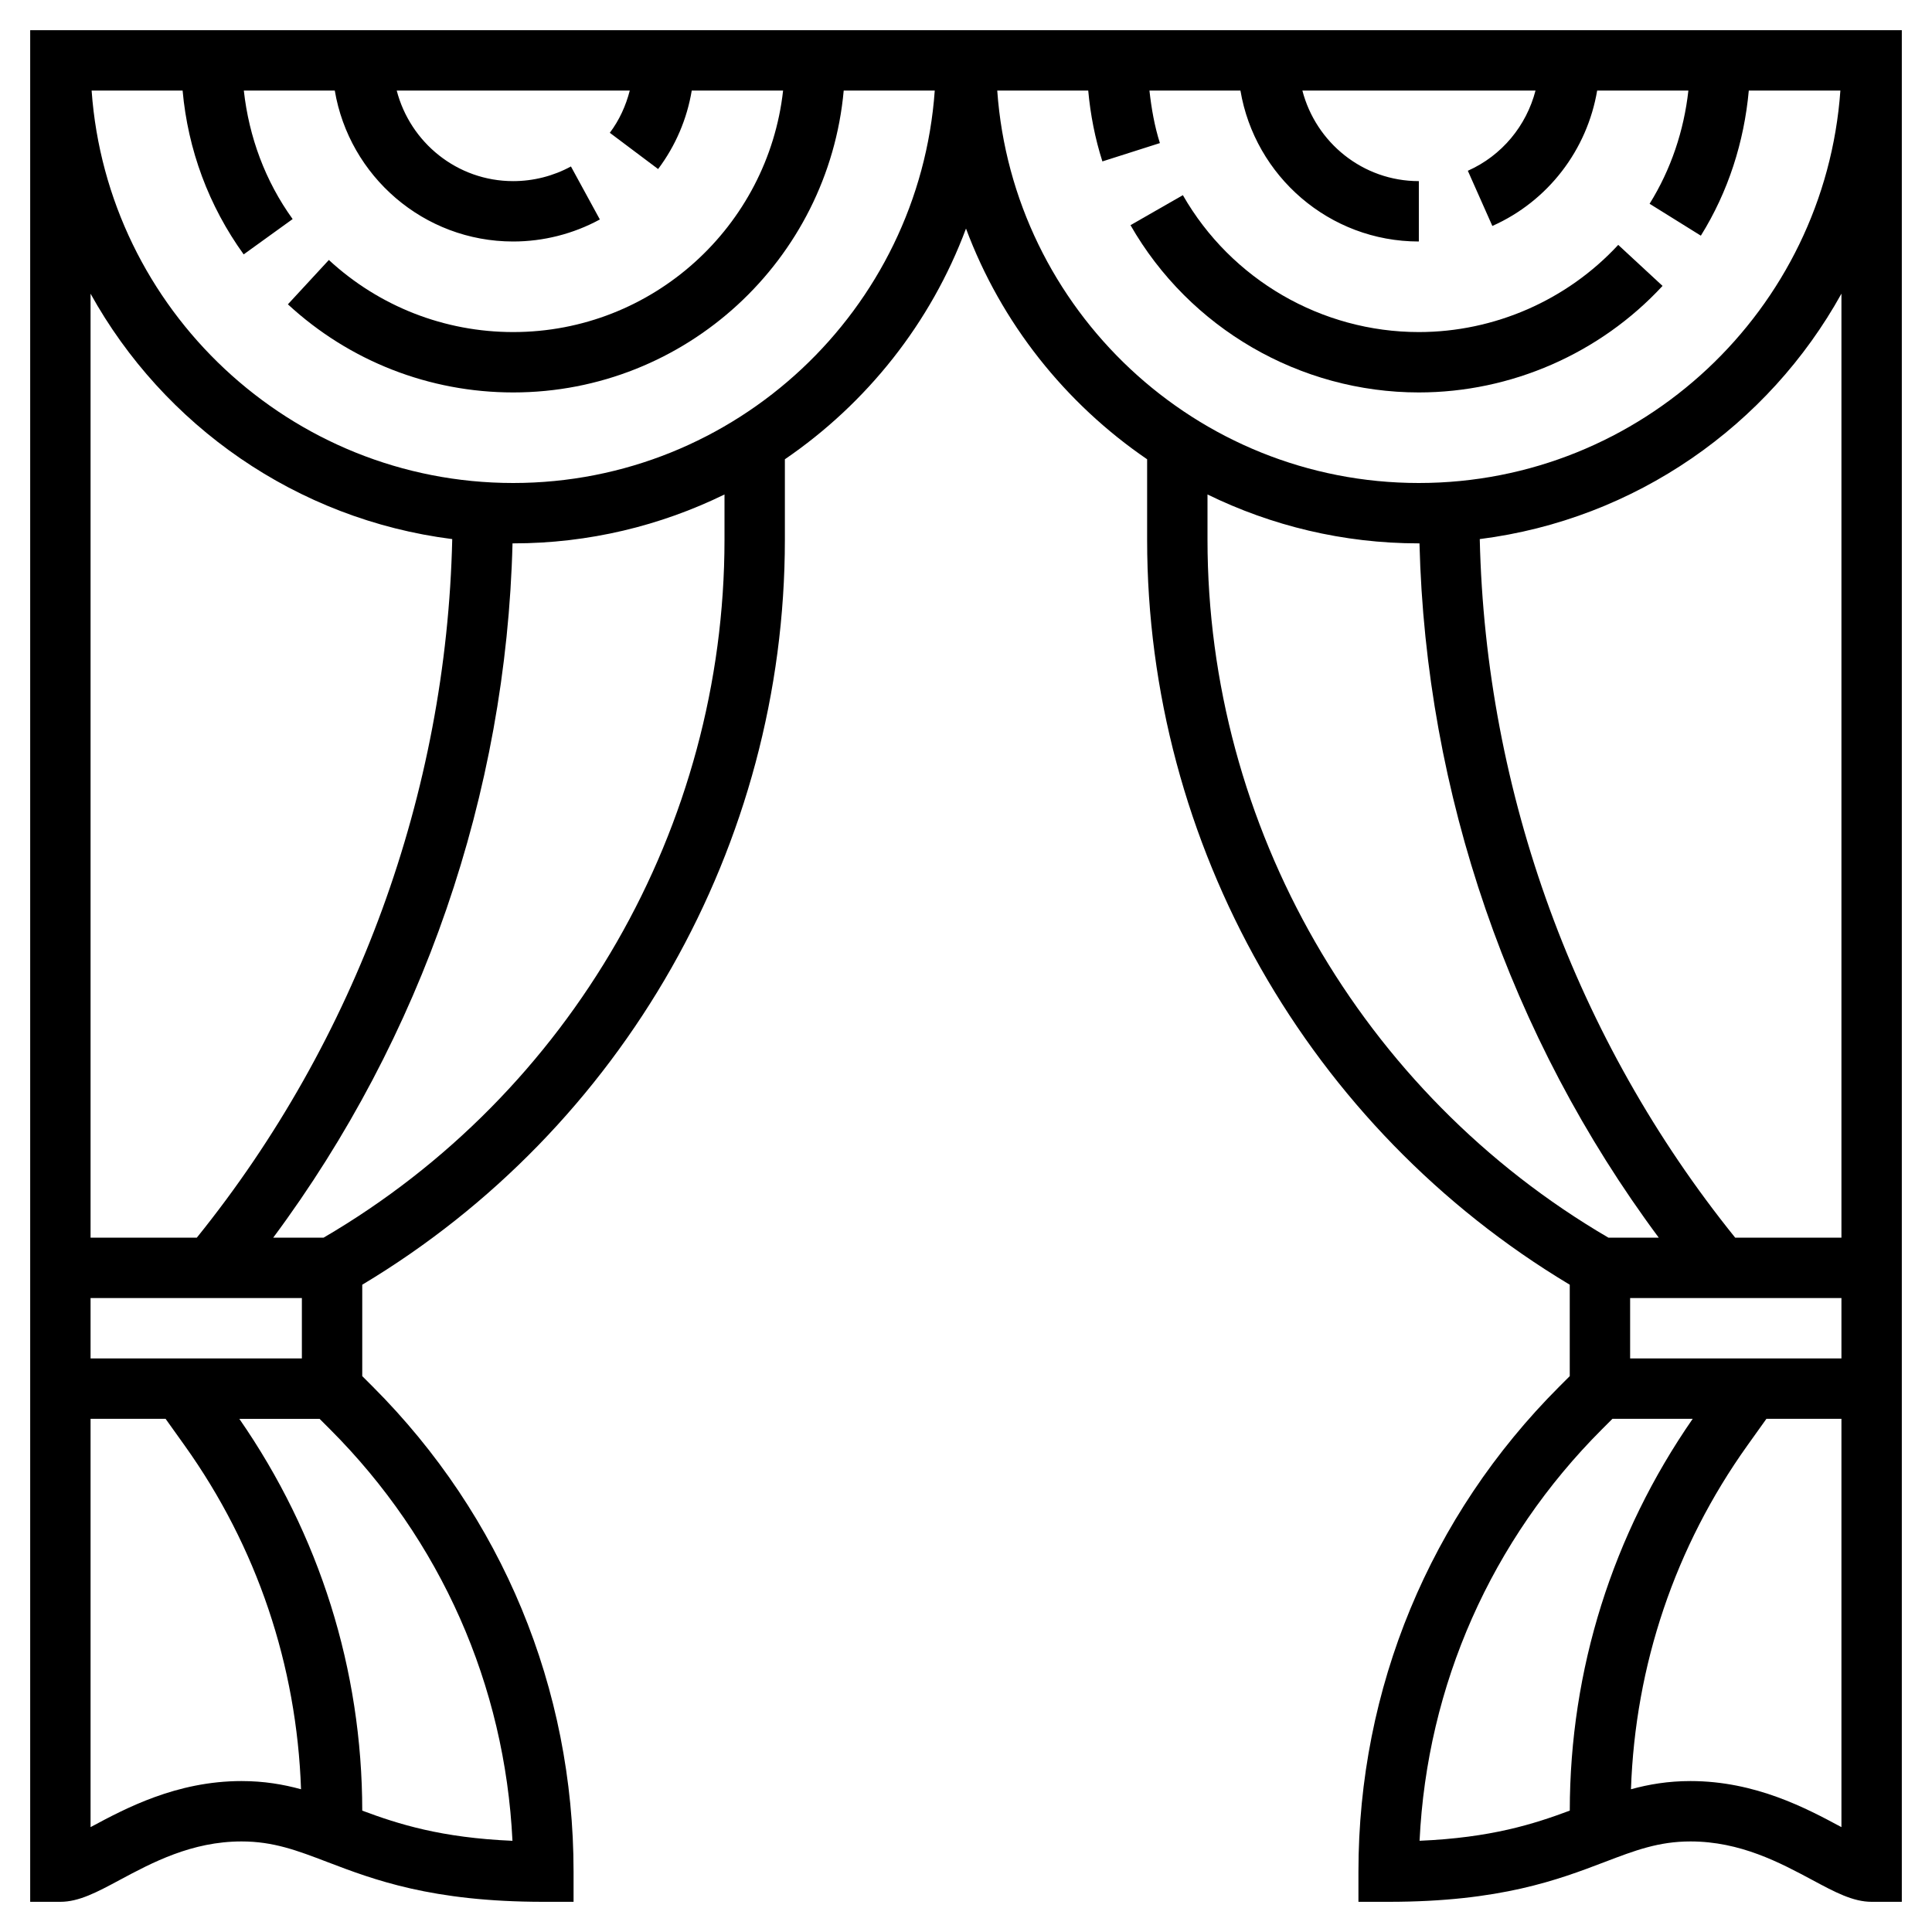 <?xml version="1.0" ?>
<!-- Скачано с сайта svg4.ru / Downloaded from svg4.ru -->
<svg fill="#000000" width="800px" height="800px" viewBox="0 0 64 64" id="Layer_1_1_" version="1.1" xml:space="preserve" xmlns="http://www.w3.org/2000/svg" xmlns:xlink="http://www.w3.org/1999/xlink">
<g>
<path d="M1,1v1v61h1c0.617,0,1.215-0.32,1.972-0.727C5.031,61.706,6.349,61,8,61c1.059,0,1.844,0.3,2.839,0.68   C12.382,62.268,14.301,63,18,63h1v-1c0-6.07-2.364-11.778-6.657-16.071L12,45.586v-3.028c8.646-5.181,14-14.576,14-24.681v-2.663   c2.714-1.855,4.835-4.516,6-7.643c1.165,3.127,3.286,5.788,6,7.643v2.663c0,10.106,5.354,19.5,14,24.681v3.028l-0.343,0.343   C47.364,50.222,45,55.93,45,62v1h1c3.699,0,5.618-0.732,7.161-1.32C54.156,61.3,54.941,61,56,61c1.651,0,2.969,0.706,4.028,1.273   C60.785,62.68,61.383,63,62,63h1V2V1H1z M14.981,17.858C14.79,26.27,11.807,34.445,6.519,41H3V9.729   C5.42,14.094,9.821,17.204,14.981,17.858z M3,45v-2h7v2H3z M3.028,60.511C3.019,60.516,3.009,60.521,3,60.525V47h2.485l0.632,0.885   c2.398,3.358,3.713,7.281,3.855,11.386C9.378,59.109,8.744,59,8,59C5.847,59,4.15,59.909,3.028,60.511z M16.976,60.979   c-2.363-0.101-3.777-0.552-4.976-0.999c-0.004-4.67-1.416-9.147-4.072-12.979h2.659l0.343,0.343   C14.603,51.017,16.727,55.825,16.976,60.979z M24,17.876C24,27.38,18.914,36.212,10.718,41H9.05   c4.939-6.646,7.72-14.713,7.928-23.001C16.986,17.999,16.993,18,17,18c2.51,0,4.884-0.586,7-1.62V17.876z M17,16   C9.617,16,3.55,10.255,3.035,3h3.014c0.176,1.959,0.863,3.818,2.023,5.427l1.622-1.17C8.783,5.993,8.247,4.534,8.077,3h3.013   c0.478,2.833,2.942,5,5.91,5c1.002,0,1.995-0.253,2.871-0.73l-0.958-1.756C18.33,5.832,17.668,6,17,6c-1.858,0-3.411-1.279-3.858-3   h7.72c-0.129,0.501-0.344,0.977-0.661,1.399l1.6,1.201C22.382,4.825,22.758,3.939,22.915,3h3.026c-0.5,4.493-4.317,8-8.941,8   c-2.271,0-4.439-0.848-6.106-2.388l-1.357,1.469C11.575,11.964,14.225,13,17,13c5.728,0,10.442-4.402,10.949-10h3.016   C30.45,10.255,24.383,16,17,16z M33.035,3h3.014c0.072,0.798,0.226,1.585,0.469,2.347l1.905-0.607   C38.244,4.175,38.142,3.59,38.077,3h3.014c0.478,2.833,2.942,5,5.91,5V6c-1.858,0-3.411-1.279-3.858-3h7.723   c-0.302,1.164-1.112,2.155-2.242,2.657l0.812,1.828C51.29,6.661,52.576,4.96,52.908,3h3.022c-0.148,1.329-0.576,2.611-1.285,3.75   l1.698,1.057C57.25,6.351,57.776,4.704,57.931,3h3.034C60.45,10.255,54.383,16,47,16S33.55,10.255,33.035,3z M40,17.876V16.38   c2.116,1.034,4.49,1.62,7,1.62c0.007,0,0.014-0.001,0.022-0.001C47.23,26.287,50.01,34.354,54.949,41h-1.667   C45.086,36.212,40,27.38,40,17.876z M54,45v-2h7v2H54z M53.071,47.343L53.414,47h2.659c-2.656,3.832-4.068,8.309-4.072,12.979   c-1.2,0.448-2.613,0.898-4.976,0.999C47.273,55.825,49.397,51.017,53.071,47.343z M60.972,60.511C59.85,59.909,58.153,59,56,59   c-0.744,0-1.378,0.109-1.972,0.271c0.141-4.105,1.457-8.028,3.855-11.386L58.515,47H61v13.525   C60.991,60.521,60.981,60.516,60.972,60.511z M61,41h-3.519c-5.288-6.555-8.271-14.73-8.462-23.142   c5.16-0.654,9.562-3.764,11.981-8.13V41z"/>
<path d="M55.074,9.471l-1.468-1.359C51.908,9.947,49.5,11,47,11c-3.22,0-6.215-1.737-7.816-4.535l-1.735,0.994   C39.405,10.877,43.065,13,47,13C50.055,13,52.998,11.714,55.074,9.471z"/>
</g>
</svg>